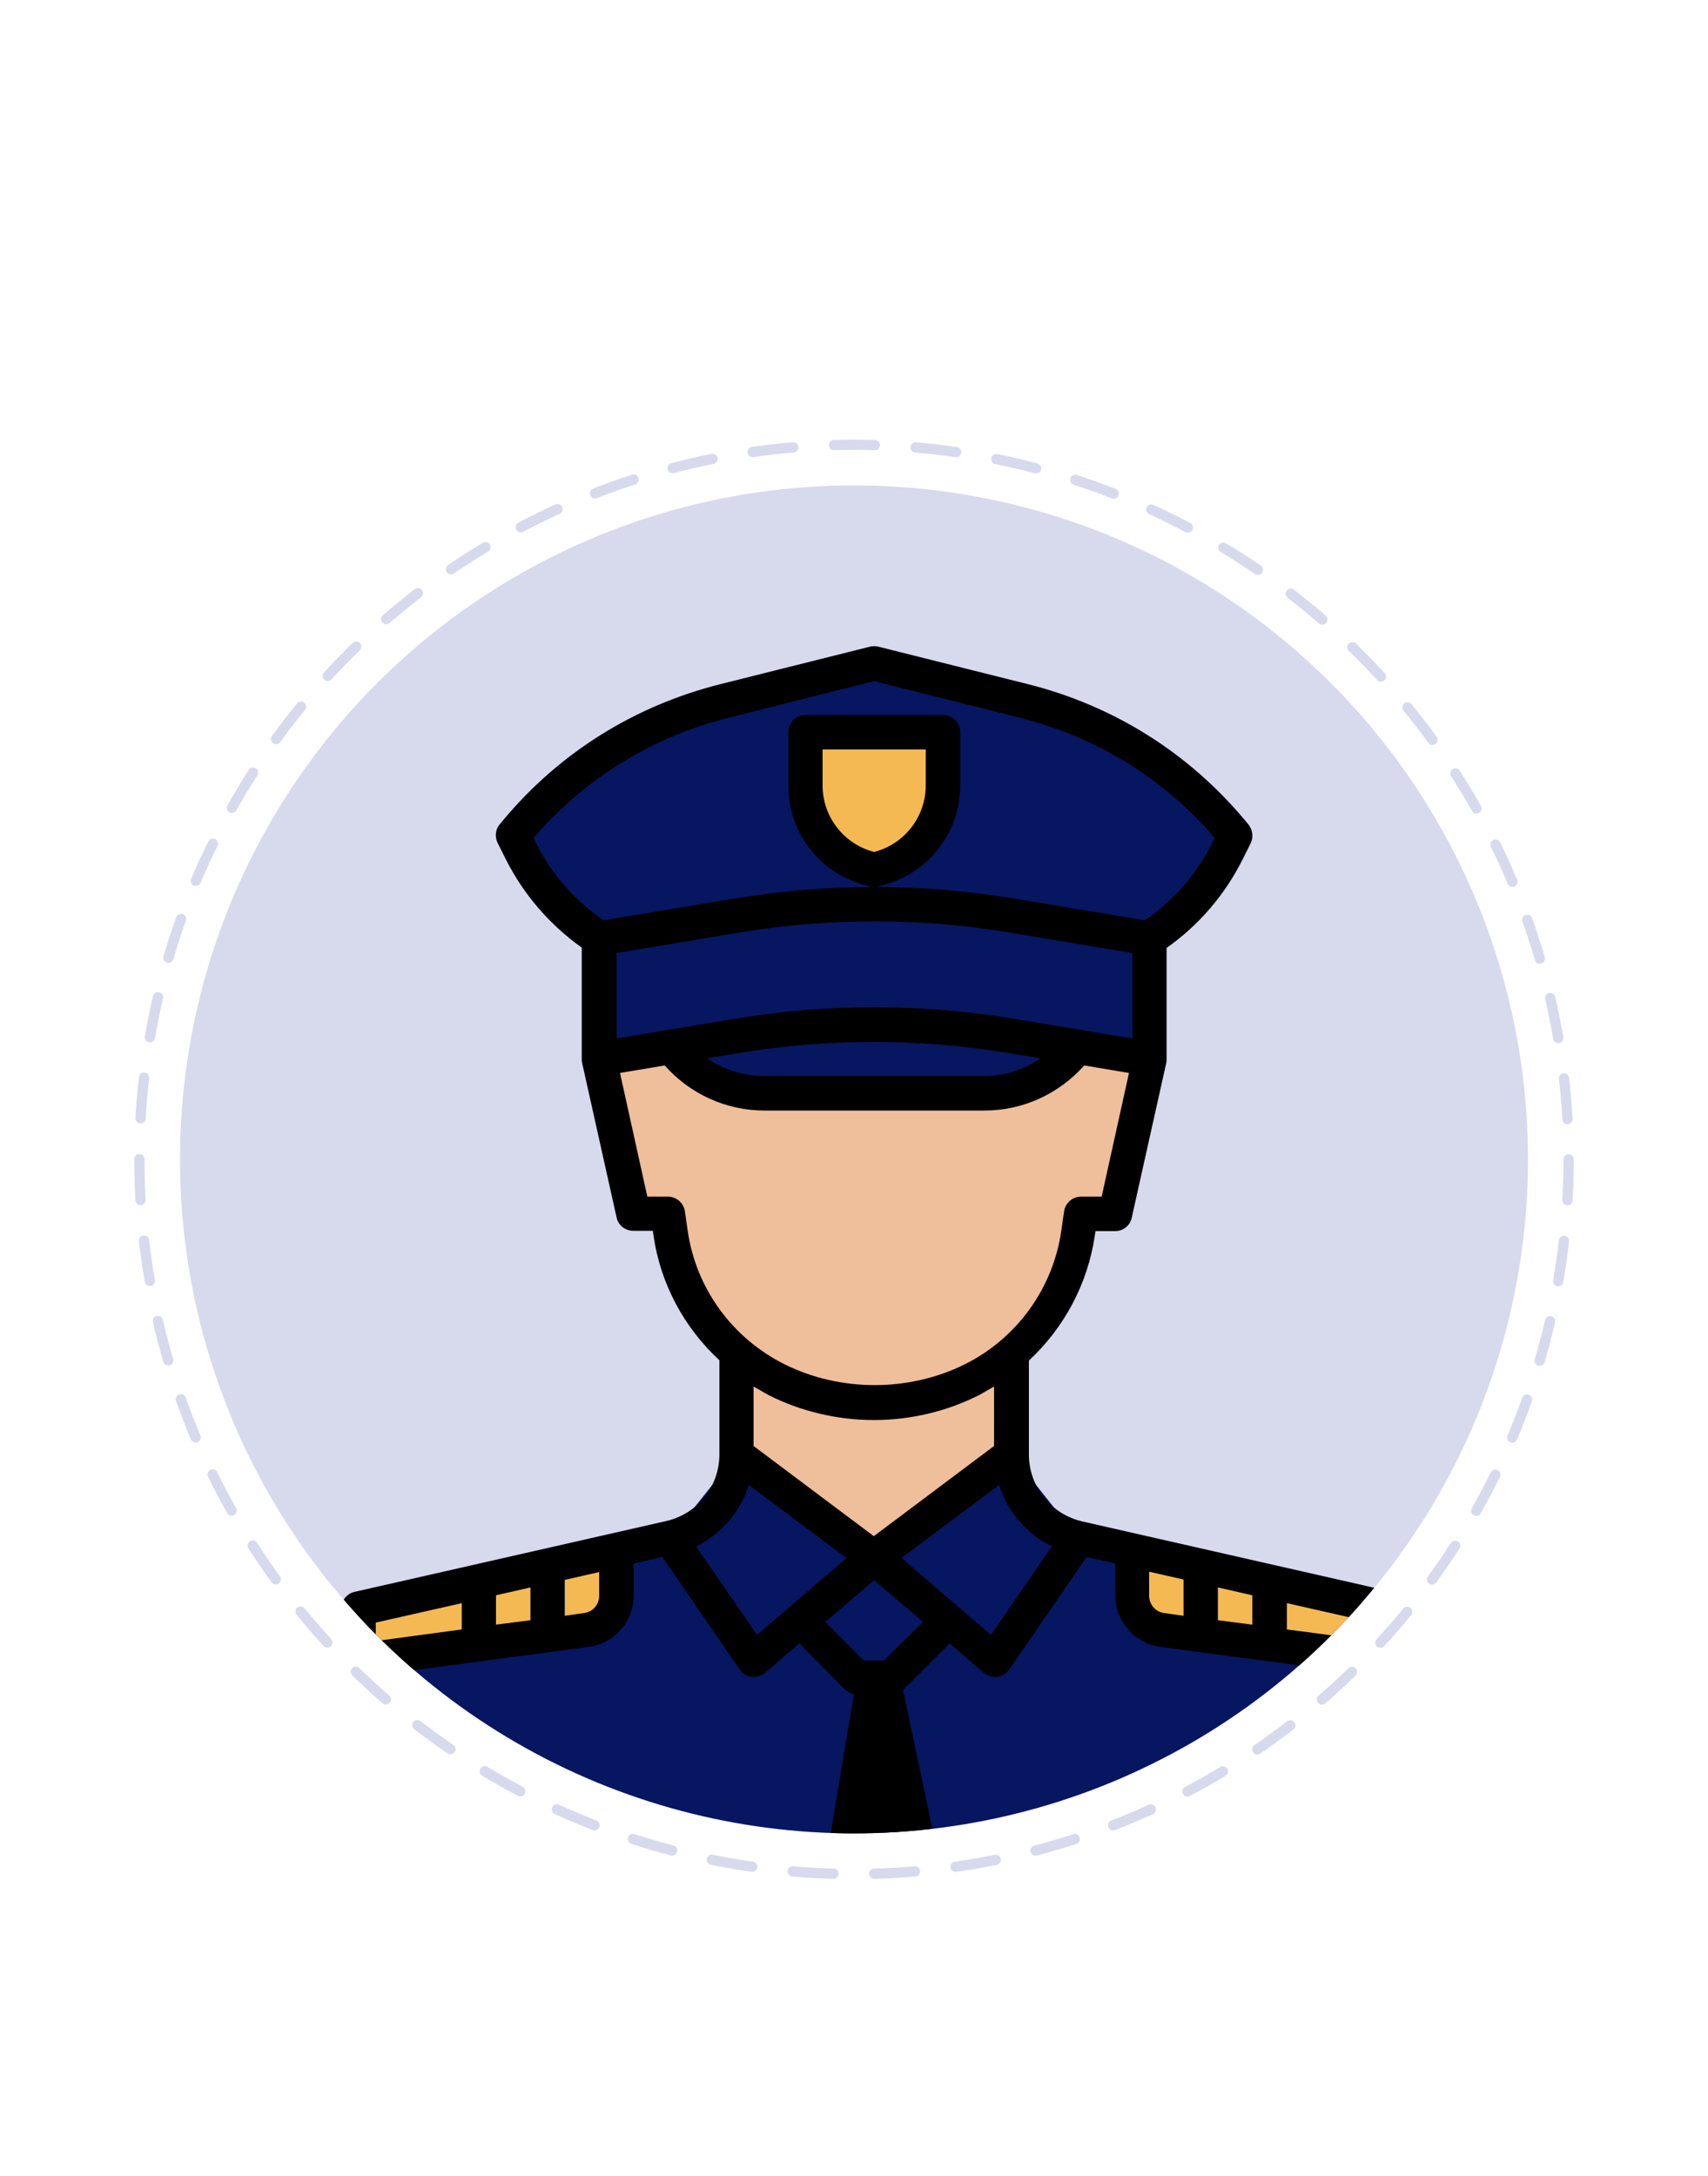 <?xml version="1.0" encoding="utf-8"?>
<!-- Generator: Adobe Illustrator 24.1.0, SVG Export Plug-In . SVG Version: 6.00 Build 0)  -->
<svg version="1.1" id="Layer_1" xmlns="http://www.w3.org/2000/svg" xmlns:xlink="http://www.w3.org/1999/xlink" x="0px" y="0px"
	 viewBox="0 0 500 637" style="enable-background:new 0 0 500 637;" xml:space="preserve">
<style type="text/css">
	.st0{fill:none;stroke:#D7D9ED;stroke-width:3;stroke-linecap:round;stroke-linejoin:round;stroke-dasharray:11.951,11.951;}
	.st1{fill:#D7D9ED;}
	.st2{clip-path:url(#SVGID_2_);}
	.st3{fill:#071660;}
	.st4{fill:#EFBE9A;}
	.st5{fill:#F5B953;}
	.st6{fill:#8892A0;}
</style>
<g id="Layer_3">
</g>
<g id="Layer_1_1_">
	<g>
		<circle class="st0" cx="250" cy="339.4" r="209.2"/>
	</g>
	<circle class="st1" cx="250" cy="339.4" r="197.3"/>
	<g>
		<g>
			<defs>
				<circle id="SVGID_1_" cx="250" cy="339.4" r="197.3"/>
			</defs>
			<clipPath id="SVGID_2_">
				<use xlink:href="#SVGID_1_"  style="overflow:visible;"/>
			</clipPath>
			<g class="st2">
				<path class="st3" d="M406.9,557.2V471l-91.1-20.7c-11.5-2.6-19.6-12.8-19.6-24.5v-30.2h-80.5v30.2c0,11.7-8.1,21.9-19.6,24.5
					L104.9,471v86.2H406.9z"/>
				<path class="st4" d="M296.2,385.5v40.3l-40.3,30.1l-40.3-30.1v-40.3"/>
				<path class="st4" d="M175.4,294.9V310l10.1,45.3h10.1l0.8,5.6c2.6,18.5,14.2,34.6,31,43c8.9,4.4,18.7,6.8,28.6,6.8
					s19.7-2.3,28.6-6.8c16.8-8.4,28.3-24.4,31-43l0.8-5.6h10.1l10.1-45.3v-15.1"/>
				<path class="st3" d="M195.5,304.9c6.3,9.4,16.9,15.1,28.2,15.1h64.4c11.3,0,21.9-5.7,28.2-15.1v-15.1H195.5V304.9z"/>
				<path class="st3" d="M336.4,274.8l0.6-0.4c9.5-6.3,17.1-15,22.2-25.2l2.3-4.6l-1-1.2c-15.7-18.9-37-32.2-60.8-38.2l-43.9-11
					l-43.9,11c-23.8,6-45.1,19.3-60.8,38.2l-1,1.2l2.3,4.6c5.1,10.2,12.8,18.9,22.2,25.2l0.6,0.4"/>
				<path class="st3" d="M175.4,310l40.7-6.8c13.1-2.2,26.4-3.3,39.7-3.3h0.3c13.3,0,26.6,1.1,39.7,3.3l40.7,6.8v-35.2l-40.7-6.8
					c-13.1-2.2-26.4-3.3-39.7-3.3h-0.3c-13.3,0-26.6,1.1-39.7,3.3l-40.7,6.8L175.4,310L175.4,310z"/>
				<path class="st3" d="M215.6,425.8l40.3,30.1l-35.2,30.2l-24.6-35.8"/>
				<path class="st5" d="M180.4,467.2v-13.4L104.9,471v15.1l66.7-8.9C176.7,476.5,180.4,472.3,180.4,467.2z"/>
				<path class="st3" d="M296.2,425.8l-40.3,30.1l35.2,30.2l24.6-35.8"/>
				<path class="st5" d="M331.4,467.2c0,5,3.7,9.3,8.7,10l66.7,8.9V471l-75.5-17.2v13.4H331.4z"/>
				<path class="st3" d="M234.2,474.5l16.6,16.6h10.1l16.6-16.6l-21.7-18.6L234.2,474.5z"/>
				<path class="st5" d="M257,254.4l-1.1,0.3l-1.1-0.3c-11.2-2.8-19.1-12.9-19.1-24.4v-15.6H276V230
					C276,241.5,268.2,251.6,257,254.4z"/>
				<g>
					<path class="st6" d="M346.5,478l10.1,1.3v-19.8l-10.1-2.3V478z"/>
					<path class="st6" d="M366.6,480.7l10.1,1.3v-17.9l-10.1-2.3V480.7z"/>
					<path class="st6" d="M135.1,482.1l10.1-1.3v-18.9l-10.1,2.3V482.1z"/>
					<path class="st6" d="M155.3,479.4l10.1-1.3v-20.8l-10.1,2.3V479.4z"/>
				</g>
				<path d="M408,466.1l-91.1-20.7c-9.2-2.1-15.7-10.2-15.7-19.6v-27.5c10.3-9.6,17.2-22.4,19.3-36.6l0.2-1.3h5.7
					c2.4,0,4.4-1.6,4.9-3.9l10.1-45.3c0.1-0.4,0.1-0.7,0.1-1.1v-32.6c9.5-6.7,17.1-15.6,22.3-26l2.3-4.6c0.9-1.8,0.6-3.9-0.6-5.5
					l-1-1.2C348,220.4,326,206.6,301,200.3l-43.9-11c-0.8-0.2-1.6-0.2-2.4,0l-43.9,11c-25,6.3-47,20-63.5,39.8l-1,1.2
					c-1.3,1.5-1.5,3.7-0.6,5.5l2.3,4.6c5.2,10.4,12.9,19.3,22.3,26V310c0,0.4,0,0.7,0.1,1.1l10.1,45.3c0.5,2.3,2.5,3.9,4.9,3.9h5.7
					l0.2,1.3c2,14.2,9,27.1,19.3,36.6v27.5c0,9.5-6.4,17.5-15.7,19.6L103.8,466c-2.3,0.5-3.9,2.6-3.9,4.9v30.2H110v-10.7l62.4-8.3
					c7.5-1,13.1-7.4,13.1-15v-9.4l8.4-1.9l22.7,33c0.8,1.2,2.1,2,3.5,2.1c0.2,0,0.4,0,0.6,0c1.2,0,2.4-0.4,3.3-1.2l10-8.6l13.3,13.4
					c0.9,0.9,2.2,1.5,3.6,1.5H261c1.3,0,2.6-0.5,3.6-1.5l13.4-13.4l10,8.6c0.9,0.8,2.1,1.2,3.3,1.2c0.2,0,0.4,0,0.6,0
					c1.4-0.2,2.7-1,3.5-2.1l22.7-33l8.4,1.9v9.4c0,7.5,5.6,14,13.1,15l62.4,8.3v10.7h10.1V471C411.9,468.7,410.3,466.6,408,466.1z
					 M366.6,467v8.6l-10.1-1.3v-9.6L366.6,467z M296.6,298.2c-26.4-4.4-54.4-4.5-81.3,0l-34.8,5.8v-25l36.5-6.1
					c25.3-4.2,52.2-4.3,78,0l36.5,6.1v25L296.6,298.2z M304.6,309.8c-4.8,3.4-10.5,5.2-16.6,5.2h-64.4c-6,0-11.8-1.9-16.6-5.2
					l9.7-1.6c25.3-4.2,52.2-4.3,78,0L304.6,309.8z M157,246.9l-0.8-1.6c15-17.4,34.7-29.6,57.1-35.2l42.6-10.7l42.6,10.7
					c22.4,5.6,42.1,17.7,57.1,35.2l-0.8,1.6c-4.5,9-11.3,16.8-19.6,22.5l-38.6-6.4c-26.4-4.4-54.4-4.5-81.3,0l-38.6,6.4
					C168.3,263.7,161.5,255.9,157,246.9z M201.3,360.2l-0.8-5.6c-0.4-2.5-2.5-4.3-5-4.3h-6l-8-36.2l13.1-2.2
					c7.3,8.3,17.9,13.2,29.2,13.2h64.4c11.3,0,21.8-4.9,29.2-13.2l13.1,2.2l-8,36.2h-6c-2.5,0-4.6,1.8-5,4.3l-0.8,5.6
					c-2.4,16.9-13,31.6-28.3,39.2c-16.3,8.1-36.4,8.1-52.7,0C214.3,391.7,203.7,377.1,201.3,360.2z M225,408.4
					c9.5,4.8,20.2,7.3,30.8,7.3c10.7,0,21.3-2.5,30.8-7.3c1.5-0.8,2.9-1.7,4.4-2.5v17.4l-35.2,26.4l-35.2-26.4v-17.4
					C222.1,406.7,223.5,407.6,225,408.4z M155.3,464.7v9.6l-10.1,1.3V467L155.3,464.7z M110,475l25.2-5.7v7.7l-25.2,3.4V475z
					 M175.4,467.2c0,2.5-1.9,4.7-4.4,5l-5.7,0.8v-10.5l10.1-2.3L175.4,467.2L175.4,467.2z M221.6,478.6l-17.8-25.9
					c7.4-3.7,13-10.1,15.4-18l28.6,21.4L221.6,478.6z M258.8,486.1h-5.9l-11.3-11.3l14.3-12.2l14.3,12.2L258.8,486.1z M290.1,478.6
					l-26.2-22.5l28.6-21.4c2.4,7.9,8,14.3,15.4,18L290.1,478.6z M336.4,467.2v-7.1l10.1,2.3V473l-5.7-0.8
					C338.3,471.9,336.4,469.7,336.4,467.2z M376.7,477v-7.7l25.2,5.7v5.3L376.7,477z"/>
				<path d="M253.6,259.2l1.1,0.3c0.4,0.1,0.8,0.2,1.2,0.2c0.4,0,0.8-0.1,1.2-0.2l1.1-0.3c13.5-3.4,22.9-15.4,22.9-29.3v-15.6
					c0-2.8-2.3-5-5-5h-40.3c-2.8,0-5,2.3-5,5v15.6C230.7,243.8,240.1,255.9,253.6,259.2z M240.8,219.4H271v10.5
					c0,9.2-6.2,17.2-15.1,19.5c-8.9-2.3-15.1-10.3-15.1-19.5L240.8,219.4L240.8,219.4z"/>
				<polygon points="250.3,494 238.2,566.3 279.5,566.3 263.9,492.6 				"/>
			</g>
		</g>
	</g>
</g>
</svg>
